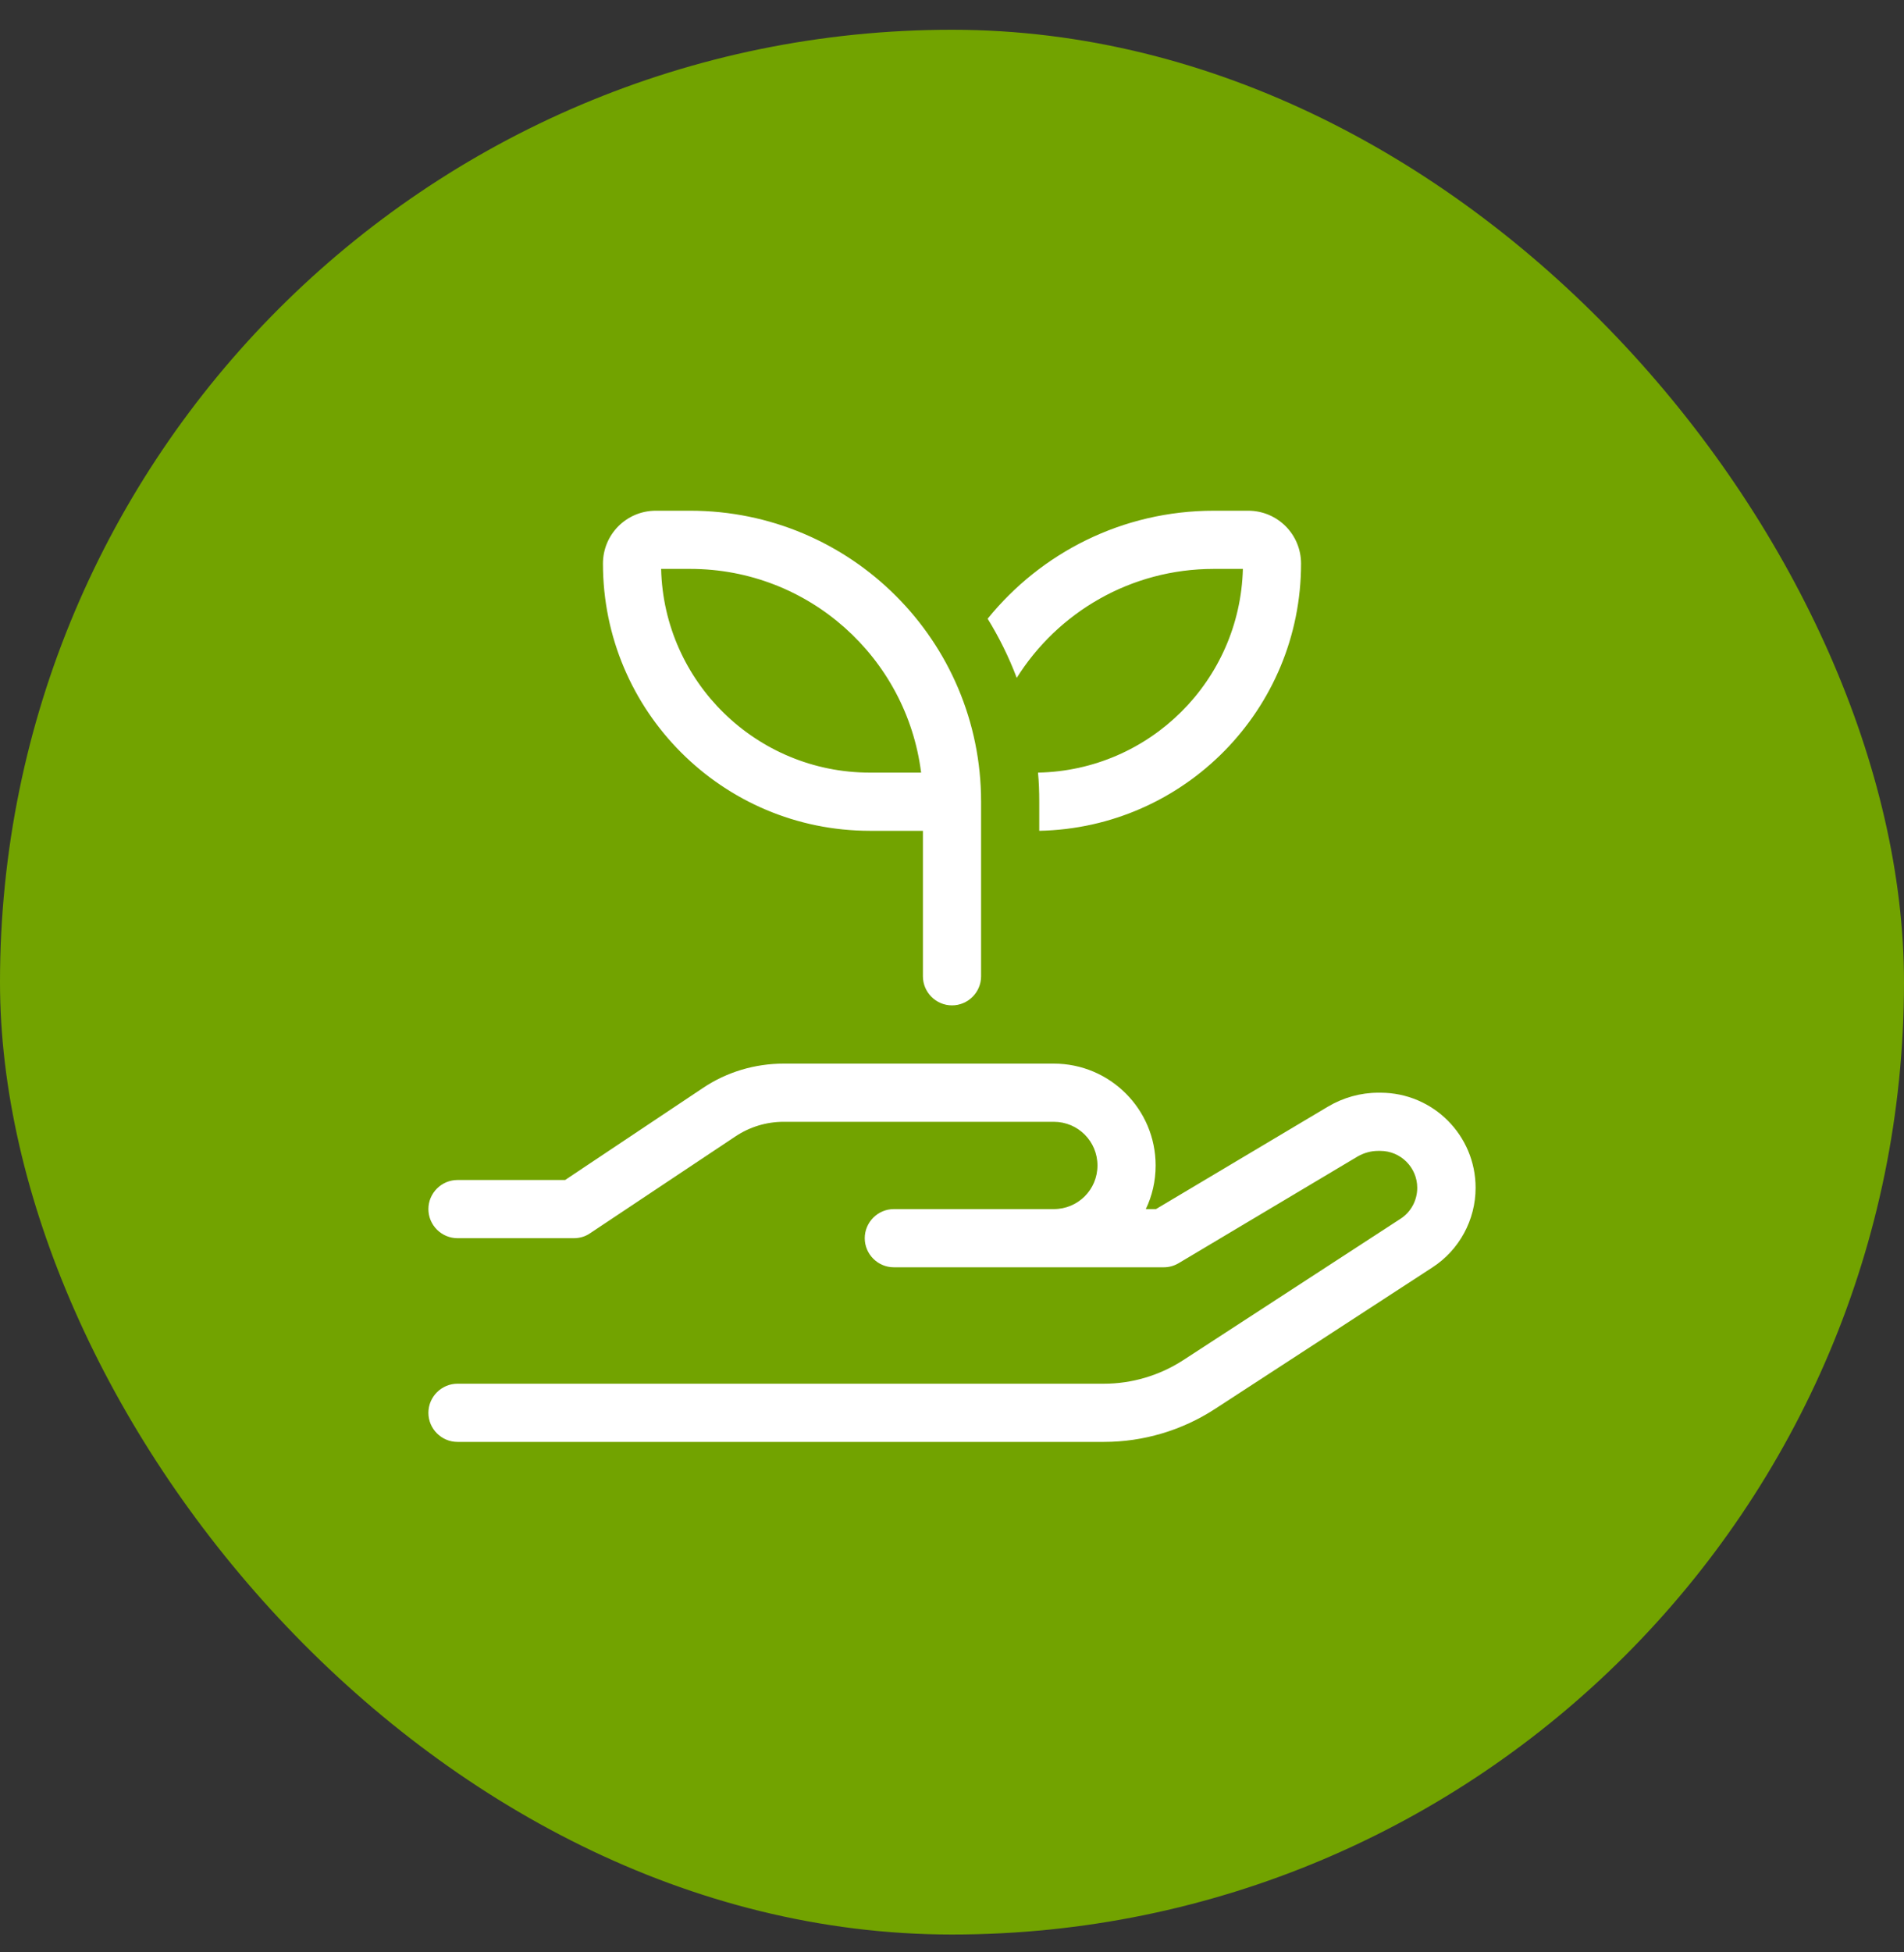 <svg xmlns="http://www.w3.org/2000/svg" fill="none" viewBox="0 0 40 41" height="41" width="40">
<rect x="0" y="0" width="40" height="41" fill="#333333" stroke="none"/>
<rect fill="#72A300" rx="20" height="40" width="40" y="0.625"></rect>
<path fill="white" d="M13.778 10.725H14.5C17.876 10.725 20.611 13.459 20.611 16.836V20.502C20.611 20.838 20.336 21.113 20 21.113C19.664 21.113 19.389 20.838 19.389 20.502V17.447H18.277C15.18 17.447 12.667 14.934 12.667 11.836C12.667 11.221 13.163 10.725 13.778 10.725ZM14.5 11.947H13.889C13.946 14.319 15.89 16.225 18.277 16.225H19.351C19.049 13.815 16.994 11.947 14.5 11.947ZM21.833 17.447V16.836C21.833 16.63 21.826 16.427 21.807 16.225C24.156 16.179 26.05 14.292 26.111 11.947H25.5C23.755 11.947 22.223 12.86 21.36 14.235C21.195 13.799 20.989 13.383 20.749 12.993C21.868 11.611 23.579 10.725 25.5 10.725H26.222C26.837 10.725 27.333 11.221 27.333 11.836C27.333 14.899 24.881 17.386 21.833 17.447ZM14.767 22.848C15.268 22.511 15.86 22.336 16.463 22.336H22.139C23.319 22.336 24.278 23.294 24.278 24.475C24.278 24.803 24.205 25.113 24.072 25.391H24.285L27.902 23.237C28.219 23.05 28.582 22.947 28.953 22.947H29.002C30.106 22.947 31 23.841 31 24.944C31 25.62 30.656 26.251 30.091 26.617L25.523 29.589C24.828 30.04 24.018 30.28 23.193 30.28H9.611C9.275 30.28 9 30.005 9 29.669C9 29.333 9.275 29.058 9.611 29.058H23.189C23.781 29.058 24.358 28.886 24.855 28.565L29.423 25.594C29.644 25.452 29.774 25.204 29.774 24.944C29.774 24.517 29.426 24.169 28.999 24.169H28.949C28.8 24.169 28.655 24.211 28.525 24.284L24.763 26.526C24.667 26.583 24.56 26.613 24.45 26.613H22.139H21.222H18.778C18.442 26.613 18.167 26.338 18.167 26.002C18.167 25.666 18.442 25.391 18.778 25.391H21.222H22.139C22.647 25.391 23.056 24.983 23.056 24.475C23.056 23.967 22.647 23.558 22.139 23.558H16.463C16.1 23.558 15.749 23.665 15.447 23.867L12.396 25.899C12.296 25.968 12.178 26.002 12.056 26.002H9.611C9.275 26.002 9 25.727 9 25.391C9 25.055 9.275 24.78 9.611 24.78H11.872L14.767 22.848Z"></path>
</svg>
